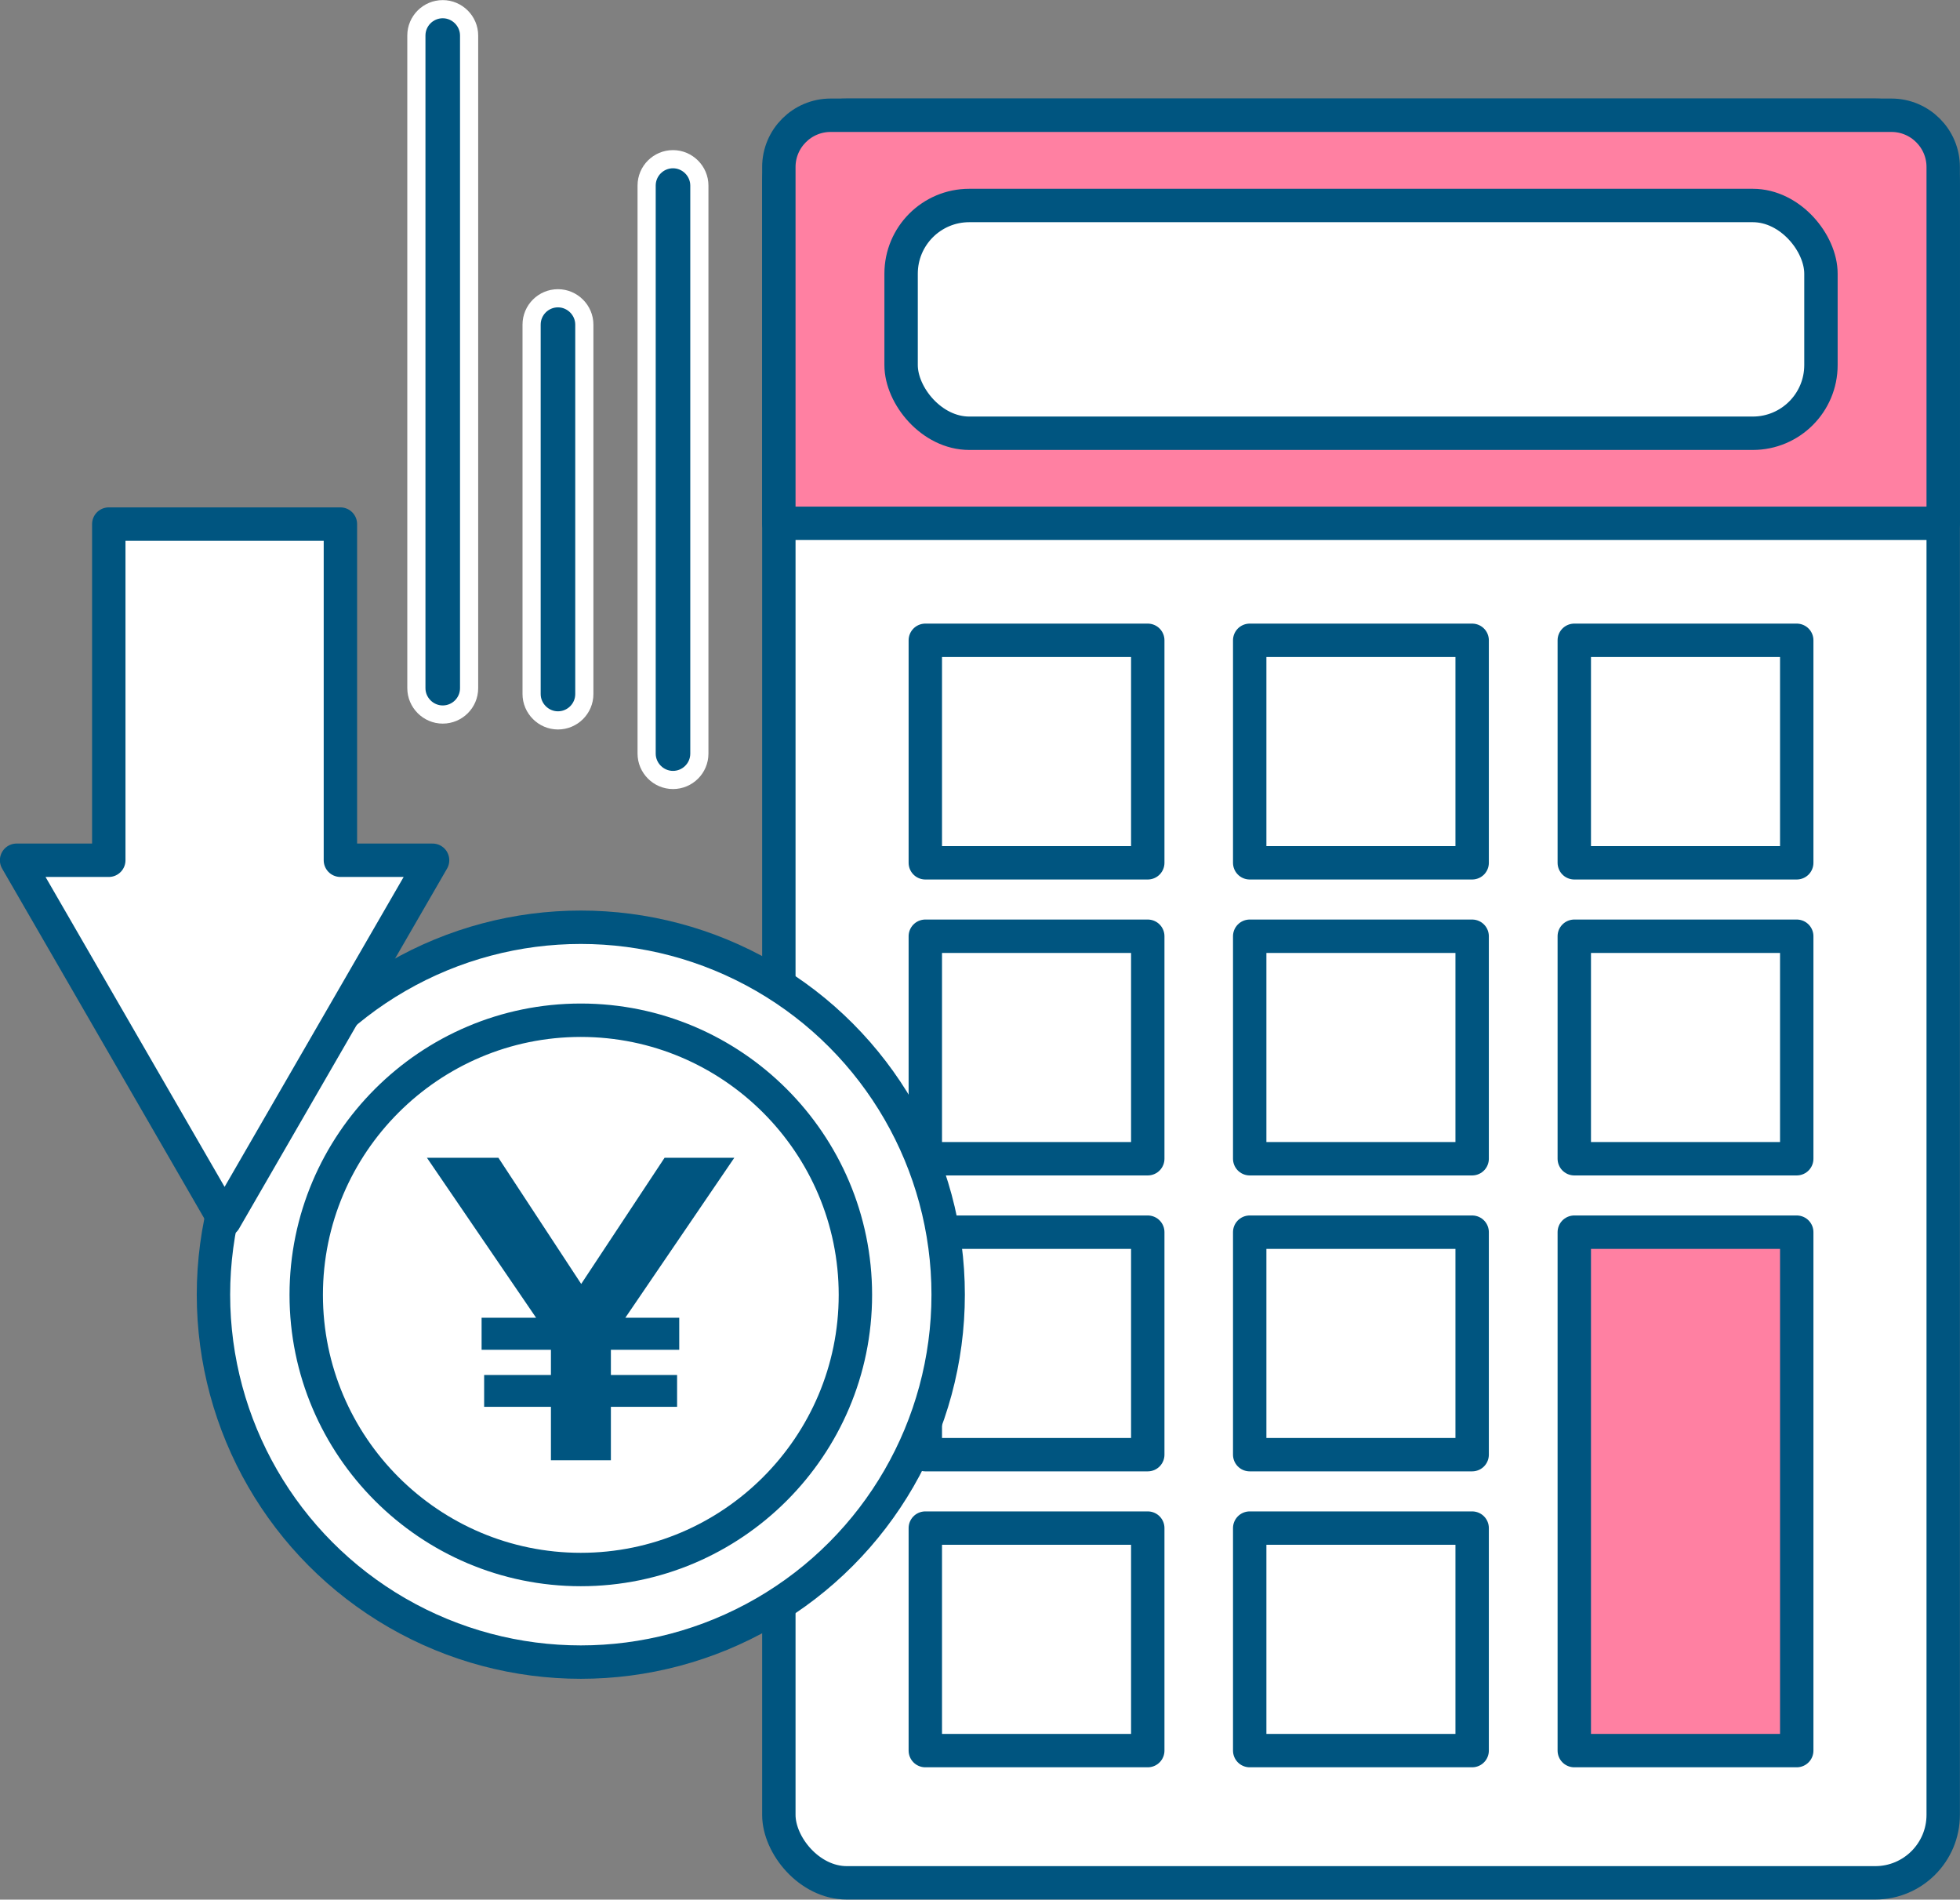 <?xml version="1.0" encoding="UTF-8"?><svg id="_レイヤー_2" xmlns="http://www.w3.org/2000/svg" width="100.36" height="97.25" viewBox="0 0 100.36 97.25"><rect x="0" y="0" width="100.36" height="97.25" fill="#808080" stroke="none"/><defs><style>.cls-1{fill:#ff80a2;}.cls-1,.cls-2,.cls-3{stroke-linejoin:round;stroke-width:1.71px;}.cls-1,.cls-2,.cls-3,.cls-4{stroke:#005580;}.cls-5,.cls-6{fill:#005580;}.cls-7,.cls-3,.cls-4{fill:#fff;}.cls-2{fill:none;}.cls-6{stroke:#fff;stroke-width:.93px;}.cls-6,.cls-4{stroke-miterlimit:10;}.cls-4{stroke-width:.95px;}</style></defs><g id="text"><path class="cls-4" d="M53.55,96.4h42.47c1.92,0,3.48-1.56,3.48-3.48V9.38c0-1.92-1.56-3.48-3.48-3.48h-52.66c-1.92,0-3.48,1.56-3.48,3.48v83.53c0,1.92,1.56,3.48,3.48,3.48h10.19Z"/><rect class="cls-3" x="39.88" y="5.9" width="59.62" height="90.49" rx="3.48" ry="3.48"/><path class="cls-1" d="M99.5,8.55c0-1.46-1.19-2.65-2.65-2.65h-54.32c-1.46,0-2.65,1.19-2.65,2.65v18.24h59.62V8.55Z"/><rect class="cls-7" x="46.14" y="10.52" width="47.1" height="11.66" rx="3.49" ry="3.49"/><rect class="cls-2" x="46.14" y="10.52" width="47.1" height="11.66" rx="3.49" ry="3.49"/><rect class="cls-3" x="47.38" y="32.78" width="11.39" height="11.39"/><rect class="cls-3" x="63.99" y="32.78" width="11.39" height="11.39"/><rect class="cls-3" x="80.61" y="32.78" width="11.39" height="11.39"/><rect class="cls-3" x="47.38" y="47.93" width="11.39" height="11.39"/><rect class="cls-3" x="63.99" y="47.93" width="11.39" height="11.39"/><rect class="cls-3" x="80.61" y="47.93" width="11.39" height="11.39"/><rect class="cls-3" x="47.38" y="63.08" width="11.39" height="11.39"/><rect class="cls-3" x="63.99" y="63.08" width="11.39" height="11.39"/><rect class="cls-3" x="47.38" y="78.23" width="11.39" height="11.39"/><rect class="cls-3" x="63.99" y="78.23" width="11.39" height="11.39"/><rect class="cls-1" x="80.61" y="63.08" width="11.39" height="26.54"/><circle class="cls-3" cx="29.74" cy="66.28" r="18.81"/><path class="cls-3" d="M29.74,80.35c-7.75,0-14.06-6.31-14.06-14.06s6.31-14.06,14.06-14.06,14.06,6.31,14.06,14.06-6.31,14.06-14.06,14.06Z"/><path class="cls-5" d="M31.28,69.1v1.29h3.39v1.63h-3.39v2.74h-3.07v-2.74h-3.42v-1.63h3.42v-1.29h-3.55v-1.64h2.79l-5.59-8.19h3.66l4.24,6.46,4.27-6.46h3.57l-5.58,8.19h2.76v1.64h-3.51Z"/><polygon class="cls-3" points=".85 44.04 11.5 62.47 22.15 44.04 17.43 44.04 17.43 26.83 5.57 26.83 5.57 44.04 .85 44.04"/><path class="cls-6" d="M33.11,38.58V9.5c0-.75.61-1.35,1.35-1.35s1.35.61,1.35,1.35v29.08c0,.75-.61,1.35-1.35,1.35s-1.35-.61-1.35-1.35Z"/><path class="cls-6" d="M21.32,35.23V1.82c0-.75.61-1.35,1.35-1.35s1.35.61,1.35,1.35v33.41c0,.75-.61,1.35-1.35,1.35s-1.35-.61-1.35-1.35Z"/><path class="cls-6" d="M27.22,35.53v-18.91c0-.75.61-1.35,1.35-1.35s1.35.61,1.35,1.35v18.91c0,.75-.61,1.35-1.35,1.35s-1.35-.61-1.35-1.35Z"/></g></svg>